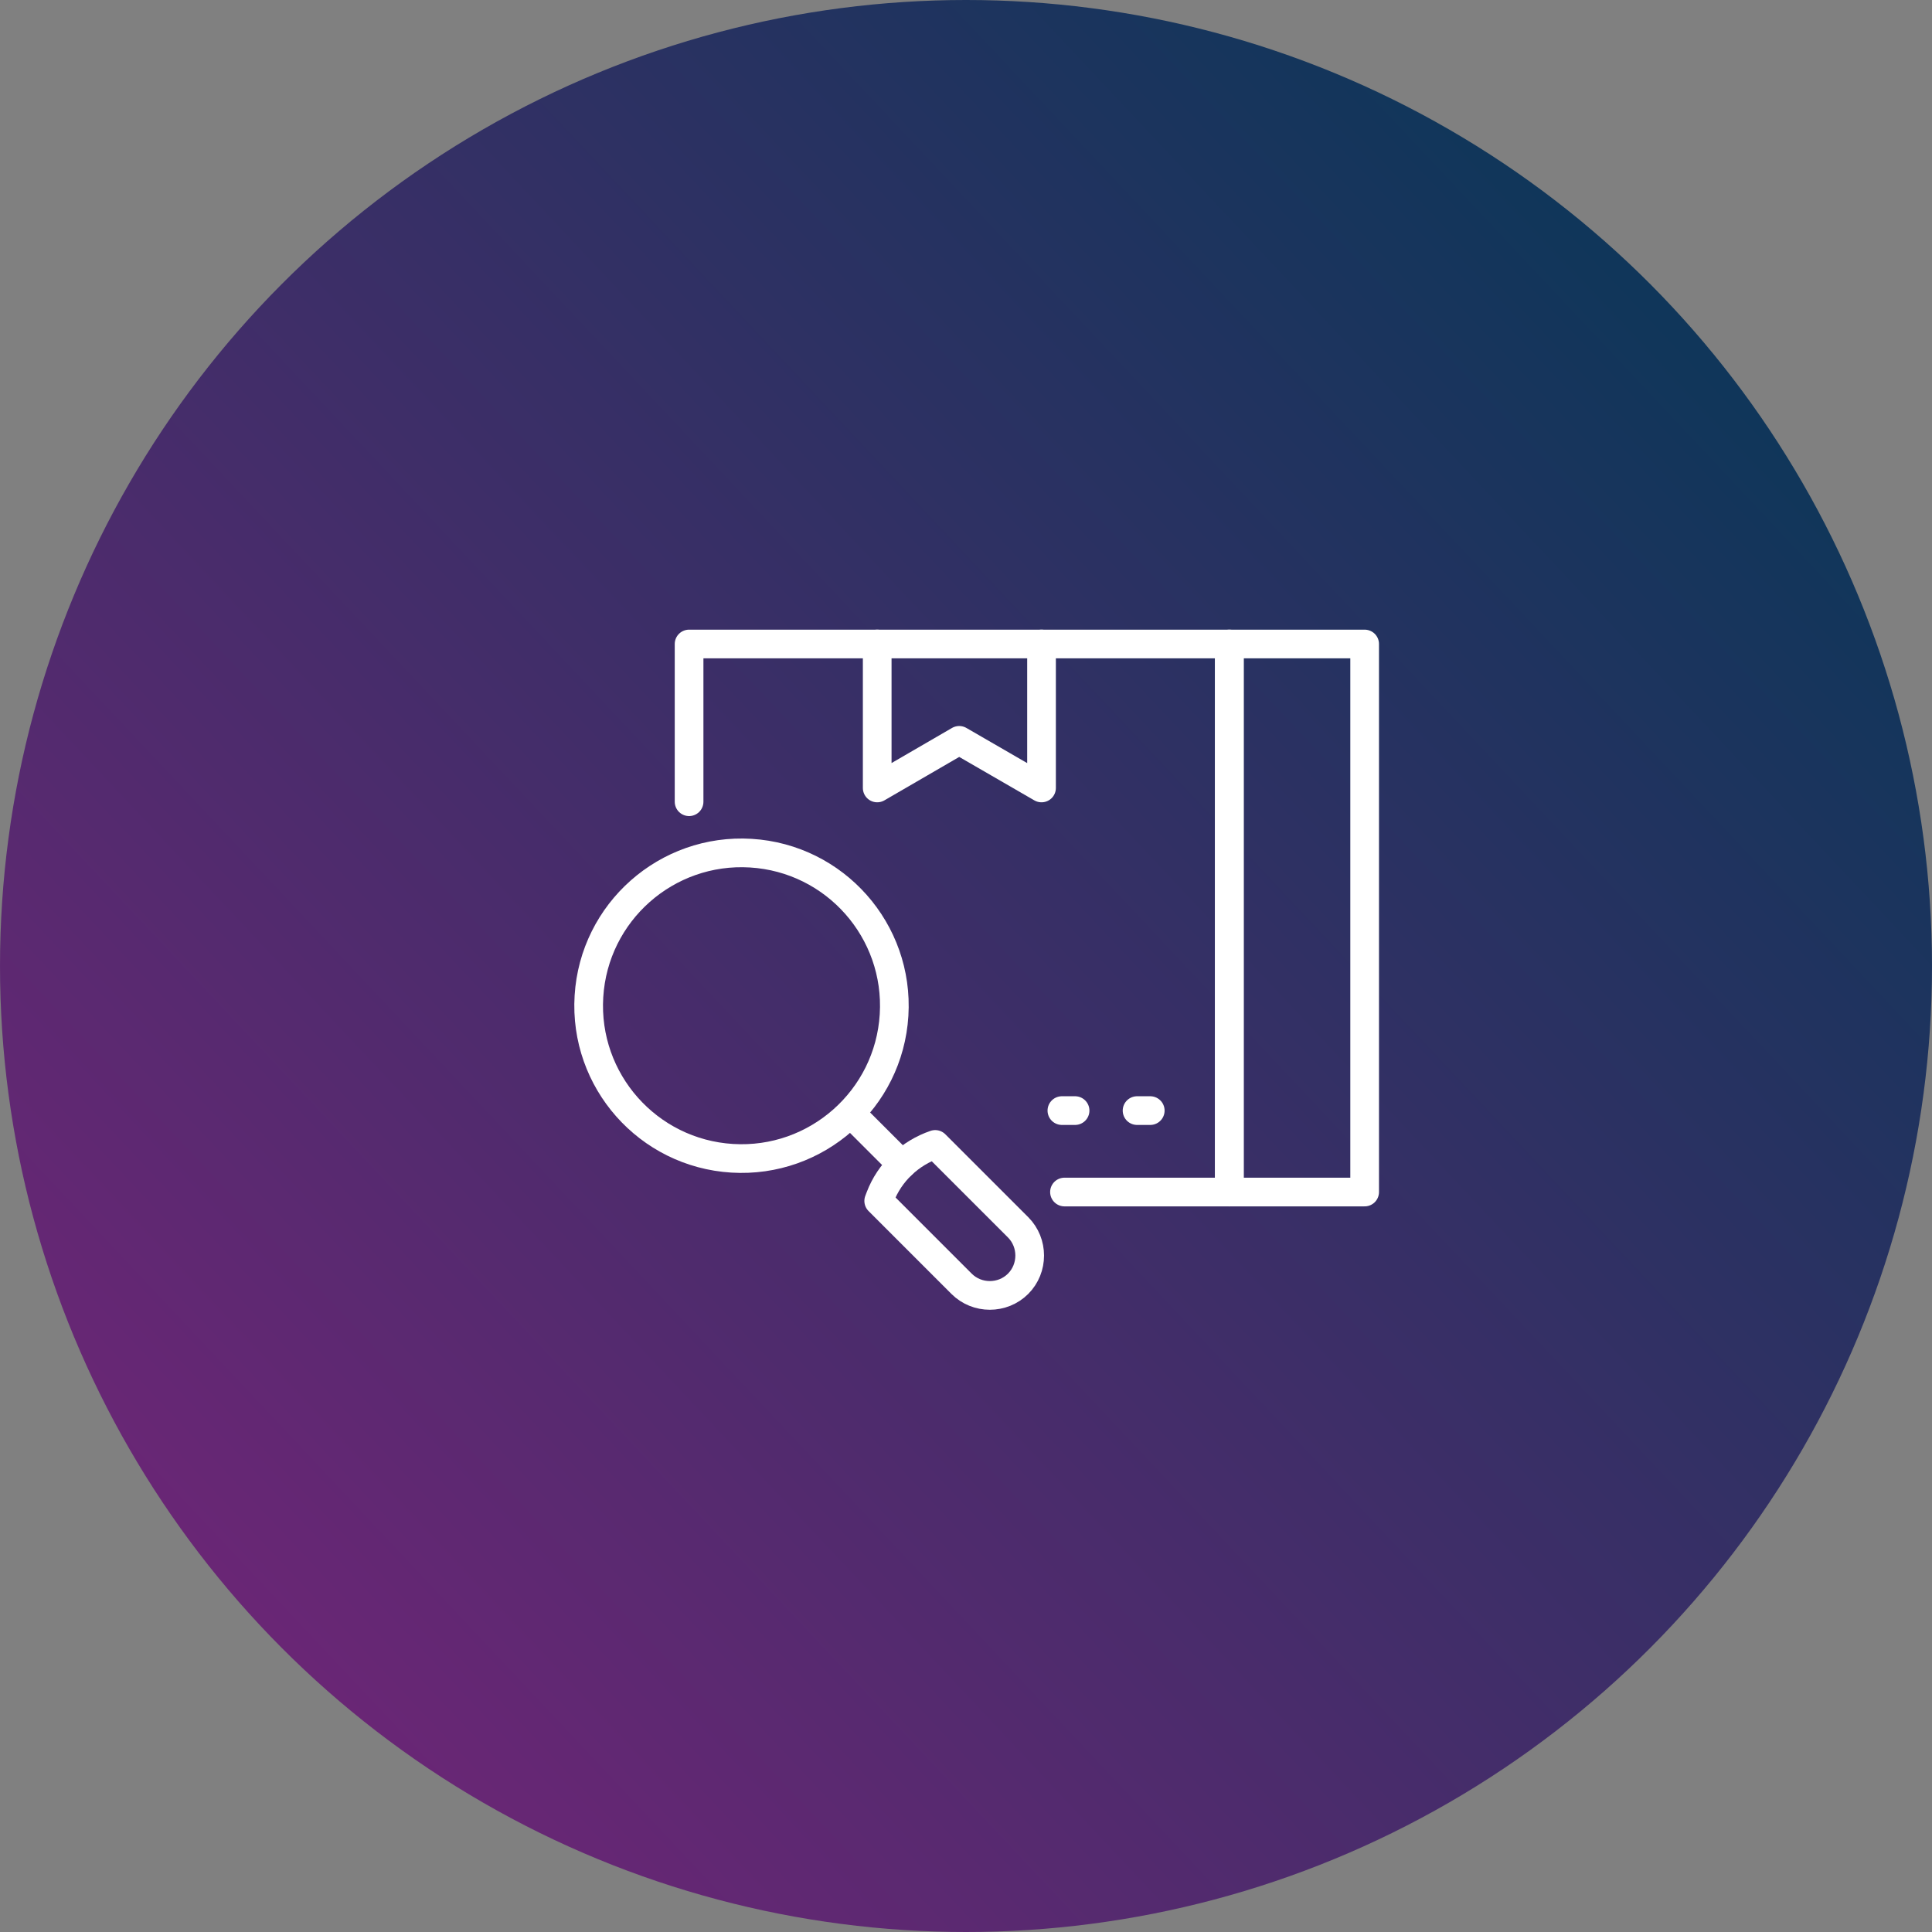 <?xml version="1.0" encoding="UTF-8"?> <svg xmlns="http://www.w3.org/2000/svg" width="150" height="150" viewBox="0 0 150 150" fill="none"><rect x="0" y="0" width="150" height="150" fill="#808080" stroke="none"/><circle cx="75" cy="75" r="75" fill="url(#paint0_linear_228_6)"></circle><path d="M83.469 86.226H82.445" stroke="white" stroke-width="2.227" stroke-miterlimit="10" stroke-linecap="round" stroke-linejoin="round"></path><path d="M89.305 86.226H88.281" stroke="white" stroke-width="2.227" stroke-miterlimit="10" stroke-linecap="round" stroke-linejoin="round"></path><path d="M53.5 62.246V50H54.68H95.448V92.549H82.646" stroke="white" stroke-width="2.227" stroke-miterlimit="10" stroke-linecap="round" stroke-linejoin="round"></path><path d="M105.639 50H95.441V92.549H105.951V50H105.639Z" stroke="white" stroke-width="2.227" stroke-miterlimit="10" stroke-linecap="round" stroke-linejoin="round"></path><path d="M80.864 50V61.177L74.473 57.481L68.106 61.177V50" stroke="white" stroke-width="2.227" stroke-miterlimit="10" stroke-linecap="round" stroke-linejoin="round"></path><path d="M72.609 88.853C70.65 89.52 69.069 91.012 68.334 92.949L68.223 93.239L74.657 99.674C75.86 100.876 77.841 100.876 79.044 99.674C80.246 98.471 80.246 96.49 79.044 95.287L72.609 88.853Z" stroke="white" stroke-width="2.227" stroke-miterlimit="10" stroke-linecap="round" stroke-linejoin="round"></path><path d="M69.415 78.809C69.816 72.267 64.838 66.639 58.296 66.239C51.754 65.838 46.126 70.816 45.725 77.358C45.325 83.9 50.303 89.528 56.845 89.929C63.387 90.329 69.015 85.351 69.415 78.809Z" stroke="white" stroke-width="2.227" stroke-miterlimit="10" stroke-linecap="round" stroke-linejoin="round"></path><path d="M70.019 90.41L66.078 86.469" stroke="white" stroke-width="2.227" stroke-miterlimit="10" stroke-linecap="round" stroke-linejoin="round"></path><defs><linearGradient id="paint0_linear_228_6" x1="119.5" y1="14.5" x2="-4.5" y2="131" gradientUnits="userSpaceOnUse"><stop stop-color="#10365A"></stop><stop offset="1" stop-color="#762479"></stop></linearGradient></defs></svg> 